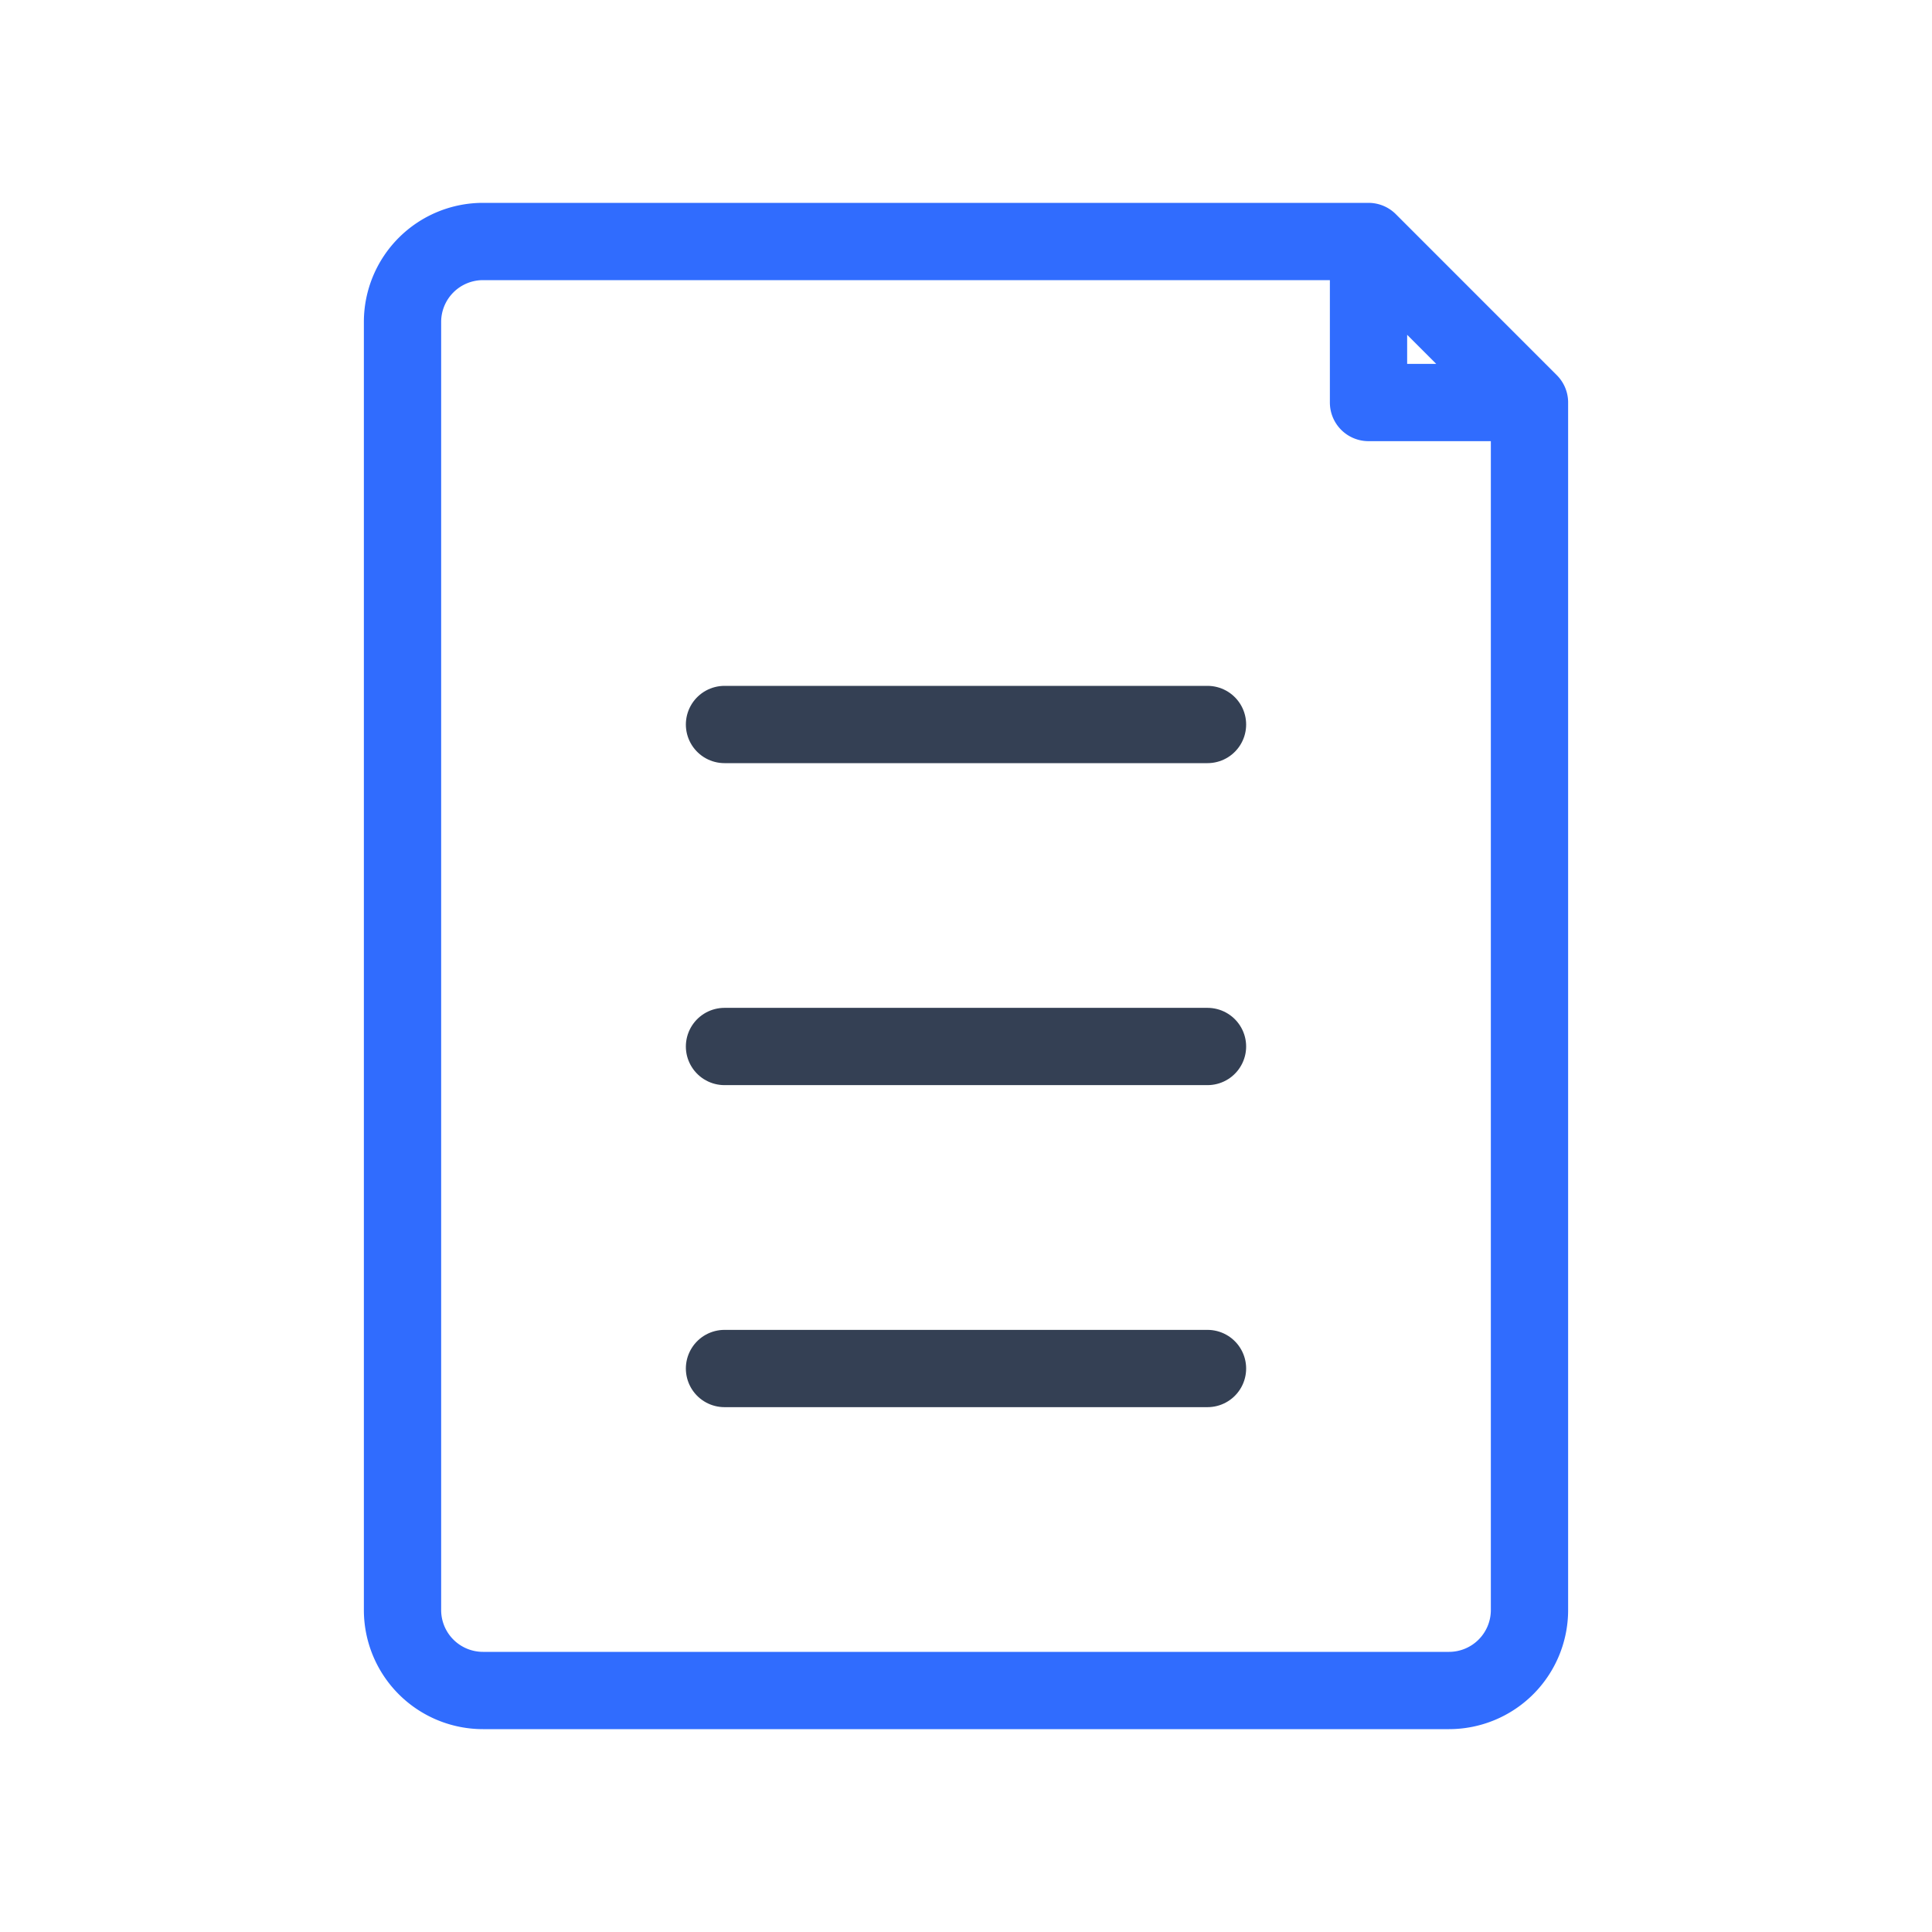 <svg xmlns="http://www.w3.org/2000/svg" width="20" height="20" viewBox="0 0 50 50">
	<g fill="none" stroke-linecap="round" stroke-linejoin="round" stroke-width="2">
		<path stroke="#344054" d="M18.75 18.75h12.5m0 16.667h-12.5zm-12.5-8.334h12.5z" />
		<path stroke="#306cfe" d="M39.583 10.417v31.25A2.083 2.083 0 0 1 37.5 43.75h-25a2.083 2.083 0 0 1-2.083-2.083V8.333A2.083 2.083 0 0 1 12.5 6.25h22.917zM35.417 6.25v4.167h4.166z" />
	</g>
</svg>